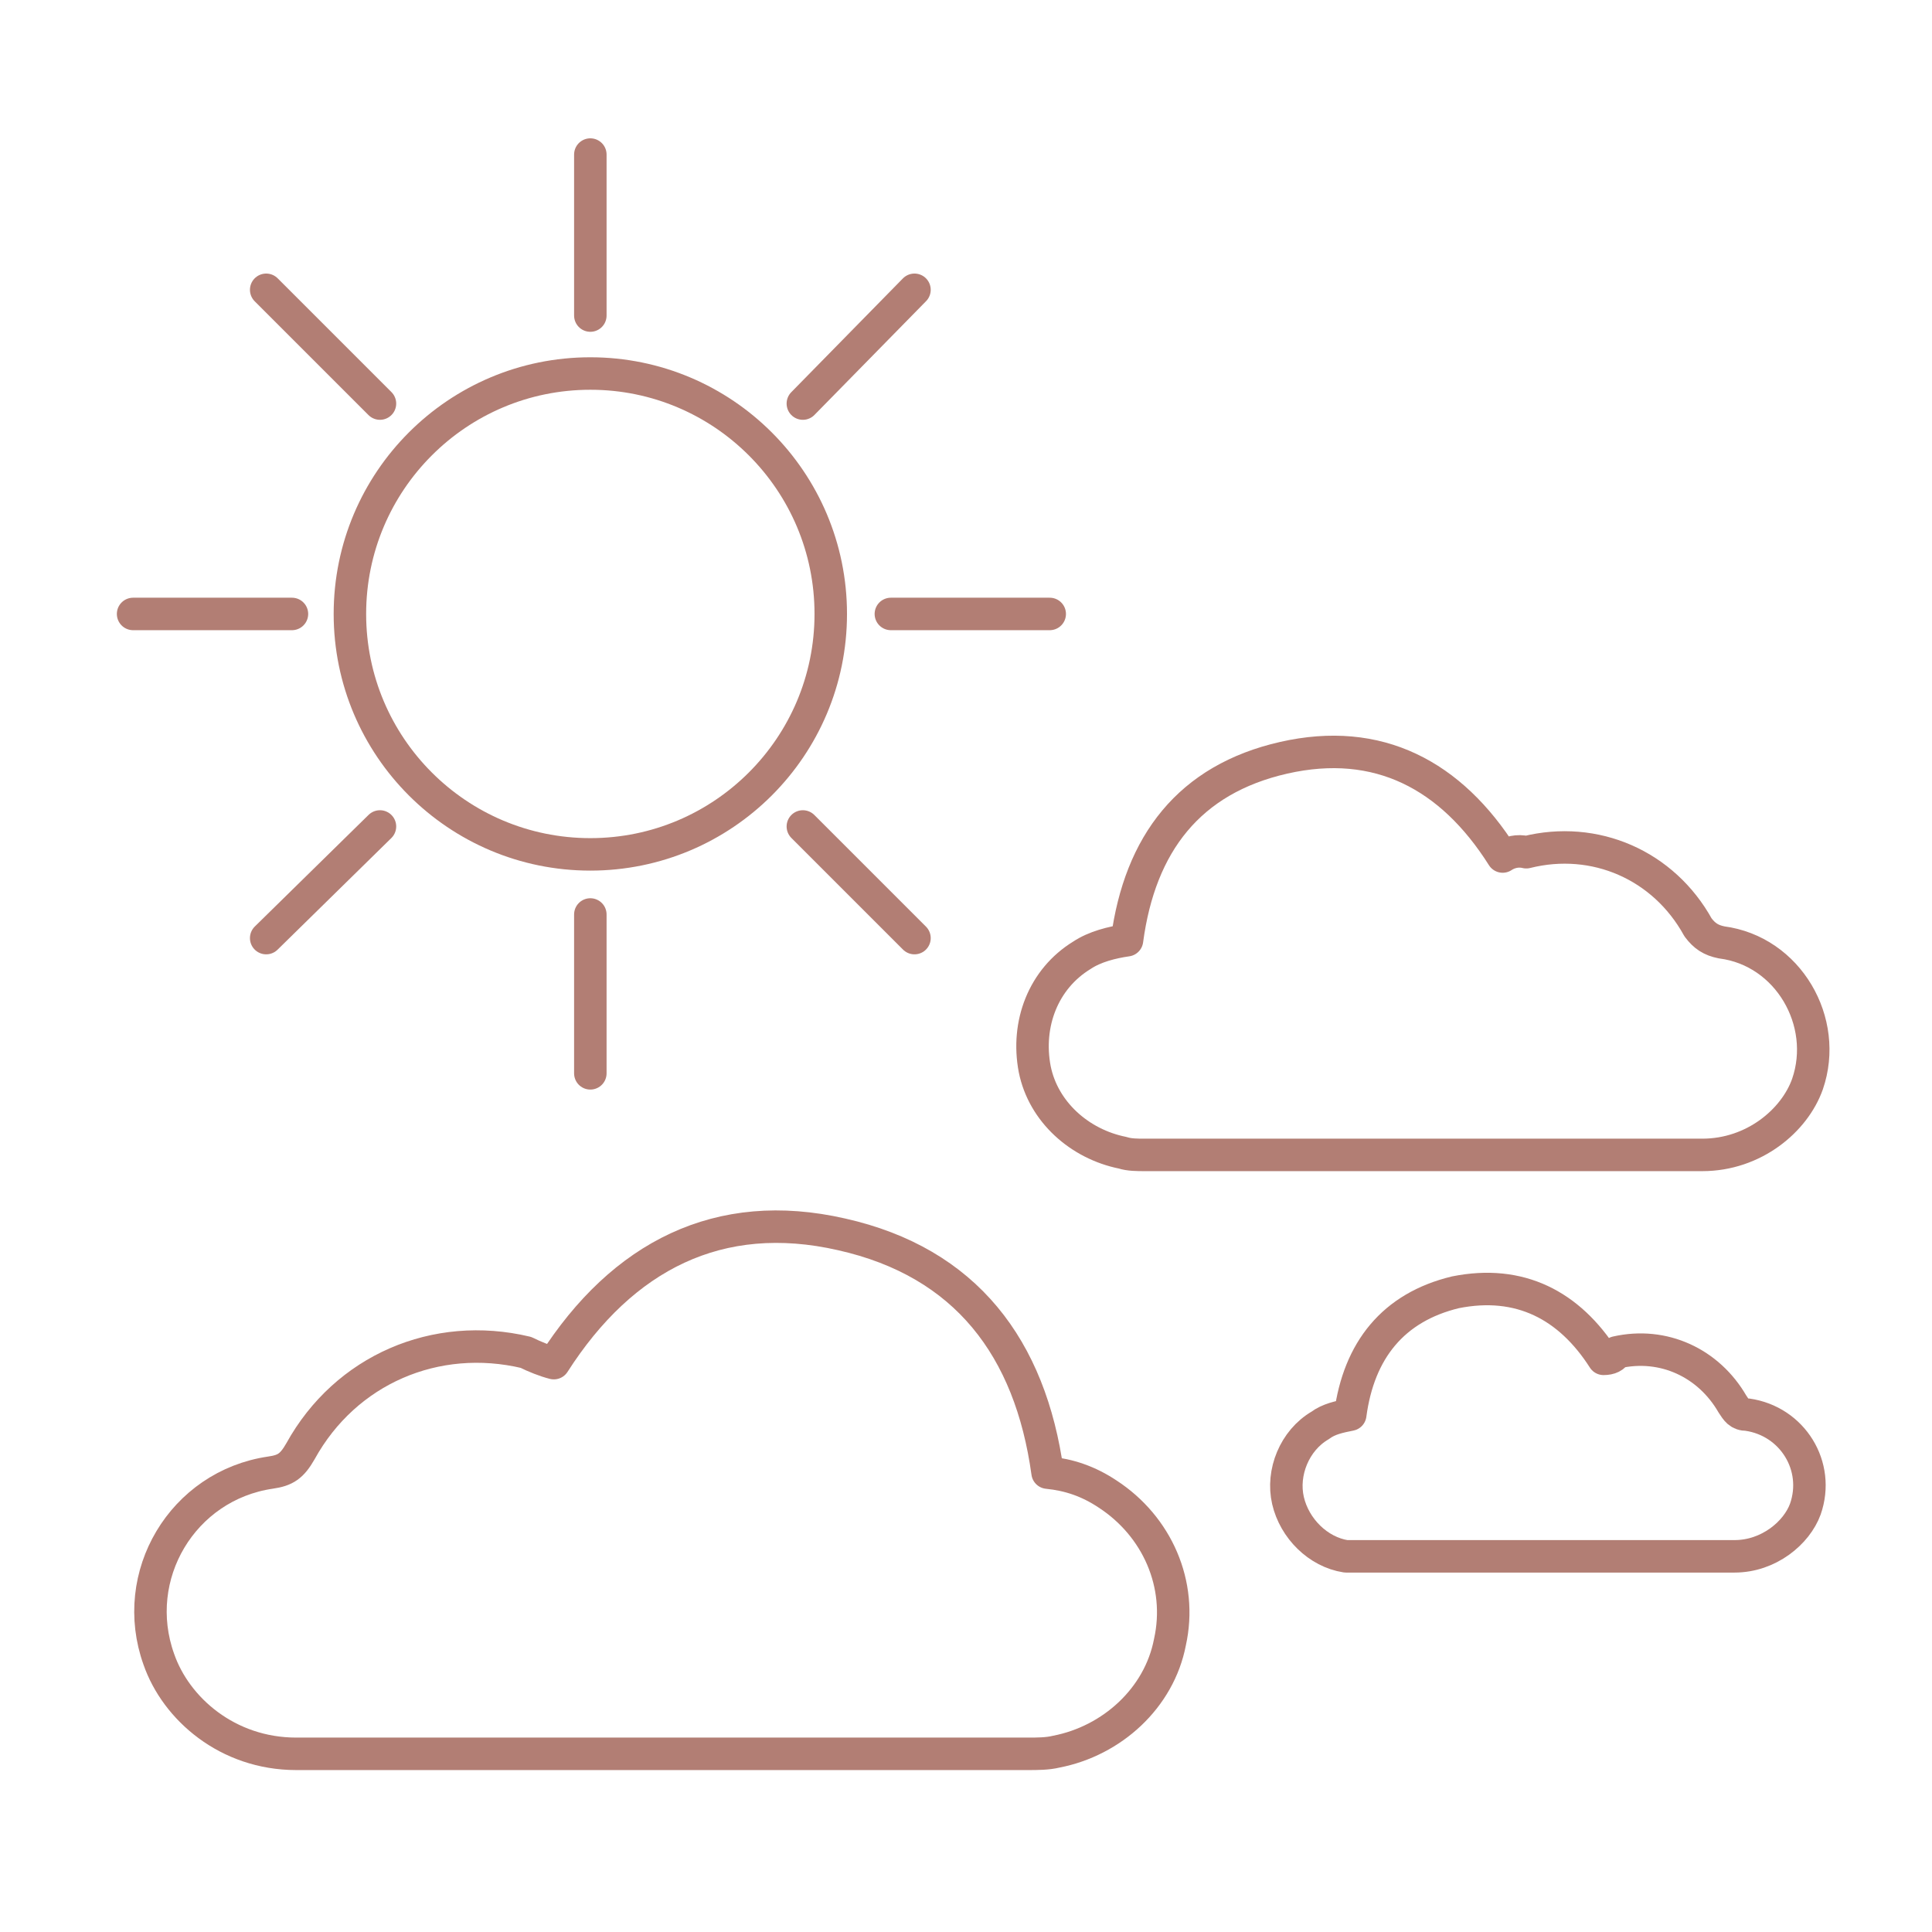 <svg height='100px' width='100px'  fill="#b27e74" xmlns="http://www.w3.org/2000/svg" xmlns:xlink="http://www.w3.org/1999/xlink" version="1.1" x="0px" y="0px" viewBox="0 0 90 90" style="enable-background:new 0 0 90 90;" xml:space="preserve"><style type="text/css">
	.st0{fill:none;stroke:#b27e74;stroke-width:3;stroke-linecap:round;stroke-linejoin:round;stroke-miterlimit:10;}
	.st1{fill:none;stroke:#b27e74;stroke-width:1.087;stroke-linecap:round;stroke-linejoin:round;stroke-miterlimit:10;}
	.st2{fill:none;stroke:#b27e74;stroke-width:1.12;stroke-linecap:round;stroke-linejoin:round;stroke-miterlimit:10;}
	.st3{fill:none;stroke:#b27e74;stroke-width:2;stroke-linecap:round;stroke-linejoin:round;stroke-miterlimit:10;}
	.st4{fill:none;stroke:#b27e74;stroke-linecap:round;stroke-linejoin:round;stroke-miterlimit:10;}
	.st5{fill:none;stroke:#b27e74;stroke-width:2.264;stroke-linecap:round;stroke-linejoin:round;stroke-miterlimit:10;}
	.st6{fill:none;stroke:#b27e74;stroke-width:1.513;stroke-linecap:round;stroke-linejoin:round;stroke-miterlimit:10;}
</style><path class="st6" d="M70,39.9c-2.4-3.8-5.8-5.6-10.2-4.6c-4.4,1-6.7,4-7.3,8.5c-0.7,0.1-1.5,0.3-2.1,0.7c-1.8,1.1-2.6,3.2-2.2,5.3  c0.4,2,2.1,3.5,4.1,3.9c0.3,0.1,0.7,0.1,1,0.1c8.7,0,17.3,0,26,0c2.4,0,4.3-1.6,4.9-3.3c1-2.9-0.9-6.2-4-6.6  c-0.5-0.1-0.8-0.3-1.1-0.7c-1.6-2.9-4.8-4.3-8-3.5C70.7,39.6,70.3,39.7,70,39.9z"></path><path class="st6" d="M74.7,63.3c-1.6-2.5-3.9-3.7-6.9-3.1c-2.9,0.7-4.5,2.7-4.9,5.7c-0.5,0.1-1,0.2-1.4,0.5  c-1.2,0.7-1.8,2.2-1.5,3.5c0.3,1.3,1.4,2.4,2.7,2.6c0.2,0,0.4,0,0.7,0c5.8,0,11.6,0,17.4,0c1.6,0,2.9-1.1,3.3-2.2  c0.7-2-0.6-4.1-2.7-4.4c-0.4,0-0.5-0.2-0.7-0.5c-1.1-1.9-3.2-2.9-5.4-2.4C75.2,63.2,75,63.3,74.7,63.3z"></path><path class="st6" d="M25.8,63.5c3.2-5,7.7-7.3,13.4-6c5.8,1.3,8.8,5.3,9.6,11.1c1,0.1,1.9,0.4,2.8,1c2.3,1.5,3.5,4.2,2.9,6.9  c-0.5,2.6-2.7,4.6-5.3,5.1c-0.4,0.1-0.9,0.1-1.3,0.1c-11.4,0-22.8,0-34.1,0c-3.2,0-5.6-2.1-6.4-4.4c-1.4-3.9,1.1-8.1,5.2-8.7  c0.7-0.1,1-0.3,1.4-1c2.1-3.8,6.3-5.6,10.5-4.6C24.9,63.2,25.4,63.4,25.8,63.5z"></path><circle class="st6" cx="27.5" cy="28.6" r="11.2"></circle><line class="st6" x1="27.5" y1="7.2" x2="27.5" y2="14.7"></line><line class="st6" x1="27.5" y1="50" x2="27.5" y2="42.6"></line><line class="st6" x1="6.2" y1="28.6" x2="13.6" y2="28.6"></line><line class="st6" x1="48.9" y1="28.6" x2="41.5" y2="28.6"></line><line class="st6" x1="12.4" y1="13.5" x2="17.7" y2="18.8"></line><line class="st6" x1="42.6" y1="43.7" x2="37.4" y2="38.5"></line><line class="st6" x1="12.4" y1="43.7" x2="17.7" y2="38.5"></line><line class="st6" x1="42.6" y1="13.5" x2="37.4" y2="18.8"></line></svg>